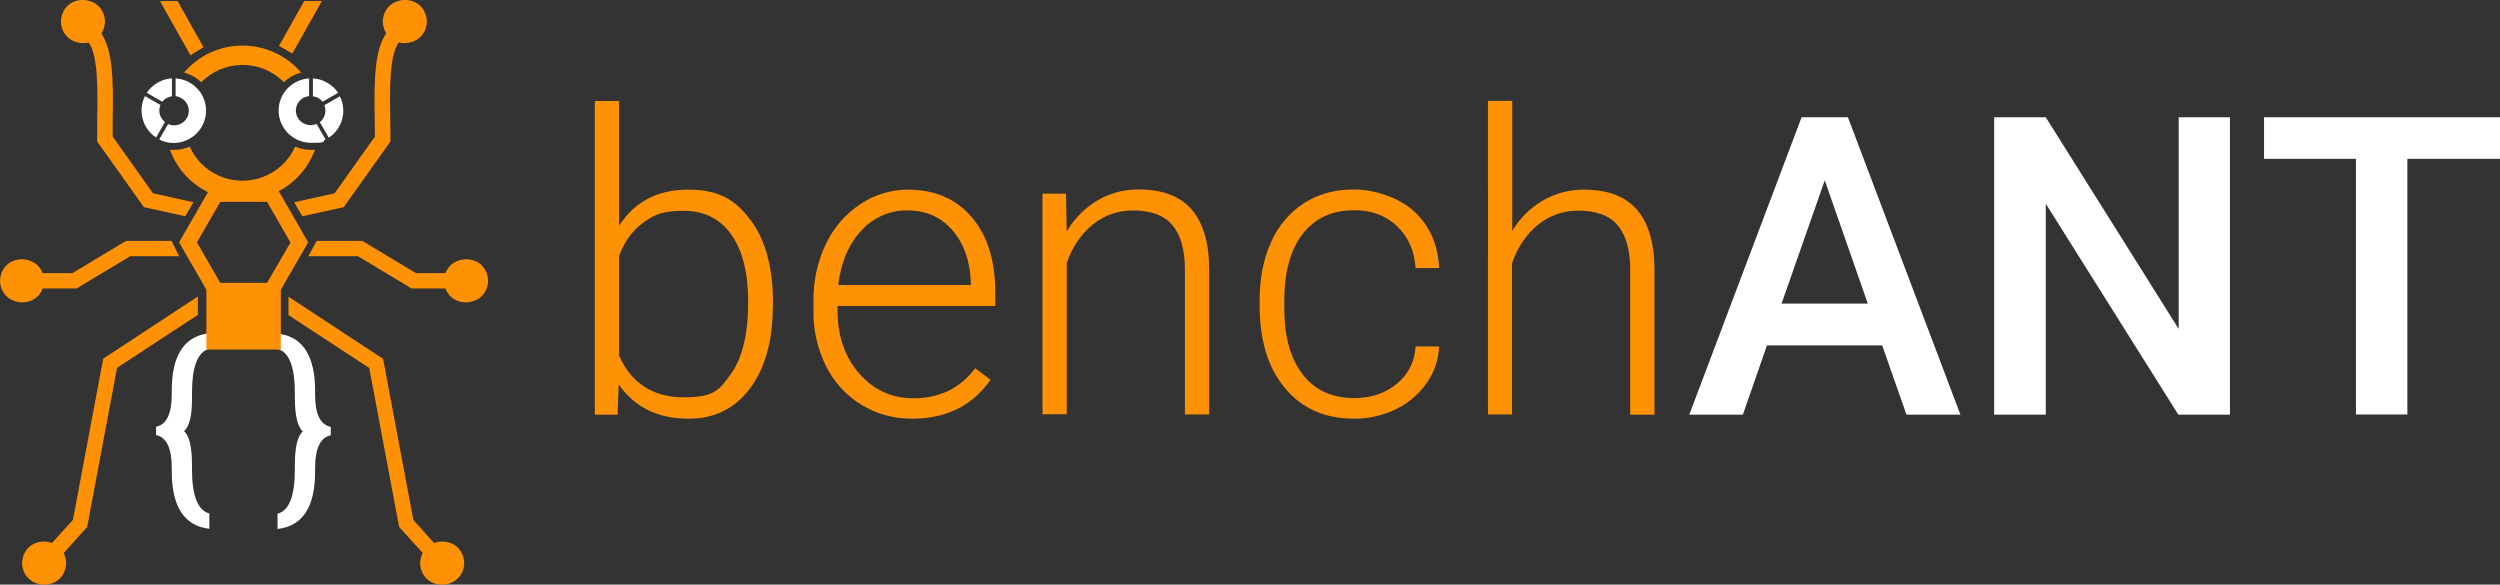 <?xml version="1.0" encoding="UTF-8"?> <svg xmlns="http://www.w3.org/2000/svg" id="Logo_svg__Layer_1" version="1.1" viewBox="0 0 1371 320.6"><rect x="0" y="0" width="1371" height="320.6" fill="#333333" stroke="none"/><defs><style> .st0 { fill: #fff; } .st1 { fill: #ff9104; } </style></defs><path id="Logo_svg__path922" class="st1" d="M423.8,168c0,18.9-4.2,33.9-12.5,45s-19.6,16.7-33.7,16.6c-16.9,0-29.6-6.3-38.3-18.8l-.6,16.6h-12.5V55.4h13.3v68.4c8.5-13.2,21.1-19.8,37.9-19.8s25.7,5.5,34,16.4,12.5,26.1,12.5,45.6v2h0ZM410.3,165.6c0-16-3.1-28.3-9.3-37-6.2-8.7-14.9-13-26.2-13s-15.9,2.1-21.8,6.3-10.5,10.4-13.5,18.5v54.6c6.7,15.2,18.6,22.9,35.6,22.9s19.7-4.4,25.9-13.1,9.3-21.7,9.3-39.2h0Z"></path><path id="Logo_svg__path924" class="st1" d="M500.3,229.6c-9.8.1-19.5-2.5-27.9-7.6-8.3-5.1-15.1-12.5-19.4-21.2-4.7-9.5-7.1-20-6.9-30.6v-4.8c-.2-10.8,2.1-21.6,6.7-31.4,4.2-8.9,10.7-16.5,18.9-22,7.7-5.2,16.9-8,26.2-8,14.7,0,26.4,5,35,15.1s12.9,23.8,12.9,41.2v7.5h-86.5v2.6c0,13.7,3.9,25.2,11.8,34.3s17.8,13.7,29.7,13.7c6.5.1,13-1.2,19-3.9,5.9-2.9,11.1-7.2,15-12.6l8.4,6.4c-9.9,14.2-24.2,21.3-42.9,21.3h0ZM497.8,115.4c-9.7-.2-19,3.9-25.5,11.1-6.9,7.4-11.1,17.3-12.6,29.8h72.7v-1.5c-.4-11.6-3.7-21.1-10-28.4-6.3-7.4-14.5-11-24.6-11Z"></path><path id="Logo_svg__path926" class="st1" d="M584.6,106.2l.4,20.7c4.1-7,10-12.9,17-17.1,6.8-3.9,14.6-6,22.5-5.9,13,0,22.7,3.7,29,11s9.6,18.3,9.6,32.9v79.5h-13.3v-79.7c0-10.8-2.4-18.9-6.9-24.2s-11.7-8-21.7-8c-8,0-15.8,2.7-22,7.8-6.4,5.2-11.1,12.2-14.2,21v83h-13.3v-121h12.9Z"></path><path id="Logo_svg__path928" class="st1" d="M742.6,218.3c9.3,0,17.2-2.6,23.5-7.9,6.2-5,9.9-12.5,10.2-20.4h12.9c-.3,7.3-2.7,14.3-6.9,20.2-4.3,6.1-10.2,11.1-17,14.3-7.1,3.4-14.8,5.2-22.7,5.1-15.9,0-28.5-5.5-37.8-16.6s-13.9-25.9-14-44.6v-4c0-11.9,2.1-22.5,6.3-31.7,3.8-8.7,10-16.1,18-21.3,7.8-5,16.9-7.5,27.4-7.5s24.2,4,32.9,11.9c8.6,7.9,13.2,18.3,13.8,31.2h-12.9c-.6-9.5-4-17.1-10.2-23-6.2-5.9-14.1-8.8-23.6-8.7-12.1,0-21.5,4.4-28.2,13.1-6.7,8.7-10,21-10,36.7v3.9c0,15.5,3.3,27.5,10,36.2,6.7,8.7,16.1,13.1,28.3,13.1h0Z"></path><path id="Logo_svg__path930" class="st1" d="M829.3,126.7c4.1-7,9.9-12.7,16.9-16.8,6.8-3.9,14.6-6,22.5-5.9,13,0,22.7,3.7,29,11s9.6,18.3,9.6,32.9v79.5h-13.3v-79.7c0-10.8-2.4-18.9-6.9-24.2s-11.7-8-21.7-8c-8,0-15.8,2.7-22,7.8-6.4,5.2-11.1,12.2-14.2,21v83h-13.2V55.3h13.3v71.4Z"></path><path id="Logo_svg__path932" class="st0" d="M1032.2,189.4h-63.2l-13.2,38h-29.4l61.6-163.1h25.4l61.7,163.1h-29.6l-13.3-38ZM977,166.5h47.3l-23.6-67.6-23.7,67.6Z"></path><path id="Logo_svg__path934" class="st0" d="M1222.9,227.4h-28.3l-72.7-115.7v115.7h-28.3V64.3h28.3l72.9,116.1v-116.1h28.1v163.1Z"></path><path id="Logo_svg__path936" class="st0" d="M1371,87.1h-50.8v140.2h-28.2V87.1h-50.4v-22.8h129.4v22.8Z"></path><path id="Logo_svg__path938" class="st0" d="M105.3,217.9v-2.6c0-13.5,2.8-21.4,8.4-23.7.4-.1.7-.3,1.1-.4v-8.4c-.6.1-1.2.1-1.7.2-12.6,2.2-18.9,12.6-18.9,31.2v2c0,10.7-2.9,16.7-8.6,17.8v4.6c5.7,1.2,8.6,7.1,8.6,17.9v2c0,19.4,6.9,29.9,20.6,31.5v-8.4c-6.3-1.7-9.5-9.7-9.5-24v-2.6c0-9.9-1.5-16.1-4.4-18.6,3-2.4,4.5-8.6,4.4-18.5Z"></path><path id="Logo_svg__path940" class="st0" d="M172.8,216.4v-2c0-18.6-6.3-29-18.8-31.2-.6-.1-1.2-.2-1.8-.3v8.4c.4.1.7.2,1.1.4,5.6,2.3,8.4,10.2,8.4,23.7v2.6c0,9.9,1.5,16.1,4.4,18.6-3,2.5-4.4,8.7-4.4,18.6v2.5c0,14.4-3.2,22.4-9.5,24v8.4c13.8-1.6,20.6-12,20.6-31.5v-2c0-10.7,2.9-16.7,8.6-17.9v-4.6c-5.7-1.1-8.6-7-8.6-17.7h0Z"></path><path id="Logo_svg__path942" class="st1" d="M155.4,109.2l-4.1-7h-35.4l-4.4,7.6-13.3,23.1,15,26,2.7,4.7h35.4l2.7-4.7,15-26-13.6-23.7ZM120.8,155.1l-12.8-22.2,11.5-19.9,1.3-2.3h25.7l1.1,2,11.7,20.3-12.9,22.2h-25.6Z"></path><path id="Logo_svg__path944" class="st1" d="M174.2.6h-5.8l-14.2,25.2c1.7.8,3.3,1.8,4.8,2.8L174.7.8l-.5-.2Z"></path><path id="Logo_svg__path946" class="st1" d="M170,.6l2.7,1-14.4,25.6-2.7-1L170,.6h-3.2l-13.8,24.6,1.3.6c1.7.8,3.3,1.8,4.8,2.8.4.2.8.5,1.2.8L176.5.6s-6.5,0-6.5,0Z"></path><path id="Logo_svg__path948" class="st1" d="M95.8.6h-5.8l-.5.2,15.8,28.2,2.2-.8c.9-.6,1.9-1.2,2.8-1.7L95.8.6Z"></path><path id="Logo_svg__path950" class="st1" d="M97.4.6h-3.2l14.4,25.6-2.7,1L91.5,1.6l2.7-.9h-6.4l16.7,29.7c1-.8,2-1.5,3.1-2.1s1.9-1.2,2.8-1.7c.4-.2.8-.5,1.2-.7L97.4.6Z"></path><path id="Logo_svg__path952" class="st1" d="M113.2,155.1v36.6h40.8v-36.6h-40.8ZM145.6,183.2h-24v-19.7h24v19.7Z"></path><path id="Logo_svg__path954" class="st1" d="M209.9,11.8c.8,16.1,23.6,15.4,24.2,0-.8-16.1-23.6-15.4-24.2,0Z"></path><path id="Logo_svg__path956" class="st1" d="M165.8,118.6l-4.5-7.7,22.2-4.9,22.1-31.1c0-2.9-.1-5.8-.1-8.9-.3-20.6-.7-41.9,8.7-50.4l5.7,6.3c-6.6,5.9-6.2,27.1-5.9,44,.1,3.6.1,7.1.1,10.4v1.3l-25.6,36-22.7,5Z"></path><path id="Logo_svg__path958" class="st1" d="M57.6,11.8c-.8,16.2-23.6,15.4-24.2,0,.8-16.1,23.6-15.4,24.2,0Z"></path><path id="Logo_svg__path960" class="st1" d="M101.6,118.6l4.5-7.7-22.2-4.9-22.1-31.1c0-2.9,0-5.8,0-8.9.3-20.6.7-41.9-8.7-50.4l-5.7,6.3c6.6,5.9,6.2,27.1,5.9,44,0,3.6,0,7.1,0,10.4v1.3l25.6,36,22.7,5Z"></path><path id="Logo_svg__polygon962" class="st1" d="M42,158.2H12.1v-8.4h27.6l29.4-17.7h25l4.1,8.4h-26.8l-29.4,17.7Z"></path><path id="Logo_svg__path964" class="st1" d="M24.2,154c-.8,16.1-23.6,15.4-24.2,0,.8-16.1,23.6-15.4,24.2,0Z"></path><path id="Logo_svg__polygon966" class="st1" d="M255.6,158.2h-29.9l-29.4-17.7h-27.2l4.6-8.4h25l29.4,17.7h27.6v8.4h-.1Z"></path><path id="Logo_svg__path968" class="st1" d="M243.5,154c.8,16.1,23.6,15.4,24.2,0-.8-16.1-23.6-15.4-24.2,0h0Z"></path><path id="Logo_svg__polygon970" class="st1" d="M27.4,311.6l-6.3-5.7,18.9-20.8,16.6-88.4,51.9-34.1v10.1l-44.3,29-16.4,87.3-20.4,22.6Z"></path><path id="Logo_svg__path972" class="st1" d="M36.3,308.8c-.8,16.1-23.6,15.4-24.2,0,.8-16.1,23.6-15.4,24.2,0Z"></path><path id="Logo_svg__polygon974" class="st1" d="M239.4,311.6l-20.5-22.6-16.4-87.2-44.3-29v-10.1l51.9,34.1,16.6,88.4,18.9,20.9-6.2,5.5h0Z"></path><path id="Logo_svg__path976" class="st1" d="M230.4,308.8c.8,16.1,23.6,15.4,24.2,0-.8-16.1-23.6-15.4-24.2,0Z"></path><path id="Logo_svg__rect978" class="st1" d="M120.6,161.5h25.8v24.3h-25.8s0-24.3,0-24.3Z"></path><path id="Logo_svg__path982" class="st1" d="M170.5,82.2c-3,0-5.9-.6-8.6-1.8-7.2,16-26,23.1-42,15.9-7.1-3.2-12.7-8.8-15.9-15.9-2.7,1.2-5.6,1.8-8.6,1.8s-1.4,0-2.2,0c8.1,21.9,32.5,33.1,54.5,25,11.6-4.3,20.7-13.4,25-25-.7,0-1.5,0-2.2,0h0ZM133,25c-12.4,0-24.1,5.4-32.1,14.8,3.6.9,6.8,2.8,9.5,5.3,12.3-12.5,32.4-12.7,44.9-.4.1,0,.3.3.4.4,2.7-2.6,5.9-4.4,9.5-5.3-8.1-9.4-19.8-14.8-32.2-14.8Z"></path><path id="Logo_svg__path988" class="st0" d="M175.4,67l4.9,8.5c7.5-4.9,10.1-14.7,6.1-22.7l-8.5,4.9c1.3,3.3.3,7.1-2.5,9.3Z"></path><path id="Logo_svg__path990" class="st0" d="M171.6,43v9.8c2.1.3,4,1.3,5.3,3l8.5-4.9c-.7-1-1.4-1.9-2.3-2.8-3.2-3-7.2-4.9-11.5-5.1Z"></path><path id="Logo_svg__path992" class="st0" d="M152.8,60.6c0,9.8,8,17.7,17.8,17.7s5.4-.6,7.9-1.9l-4.9-8.5c-4,1.9-8.8,0-10.6-3.9-1.9-4-.1-8.8,3.9-10.6.8-.4,1.7-.6,2.6-.7v-9.7c-9.4.6-16.7,8.3-16.7,17.6h0Z"></path><g><path id="Logo_svg__path9881" data-name="Logo_svg__path988" class="st0" d="M88,57.6l-8.5-4.9c-4,8-1.4,17.8,6.1,22.7l4.9-8.5c-2.9-2.1-3.9-5.9-2.5-9.3Z"></path><path id="Logo_svg__path9901" data-name="Logo_svg__path990" class="st0" d="M82.8,48.1c-.9.8-1.6,1.8-2.3,2.8l8.5,4.9c1.3-1.7,3.2-2.7,5.3-3v-9.8c-4.3.2-8.4,2.1-11.5,5.1Z"></path><path id="Logo_svg__path9921" data-name="Logo_svg__path992" class="st0" d="M113,60.7c0-9.4-7.3-17.1-16.7-17.7v9.8c.9,0,1.8.3,2.6.7,4,1.9,5.8,6.6,3.9,10.6s-6.6,5.8-10.6,3.9l-4.9,8.5c2.4,1.2,5.1,1.9,7.9,1.9,9.8,0,17.8-8,17.8-17.7h0Z"></path></g></svg> 